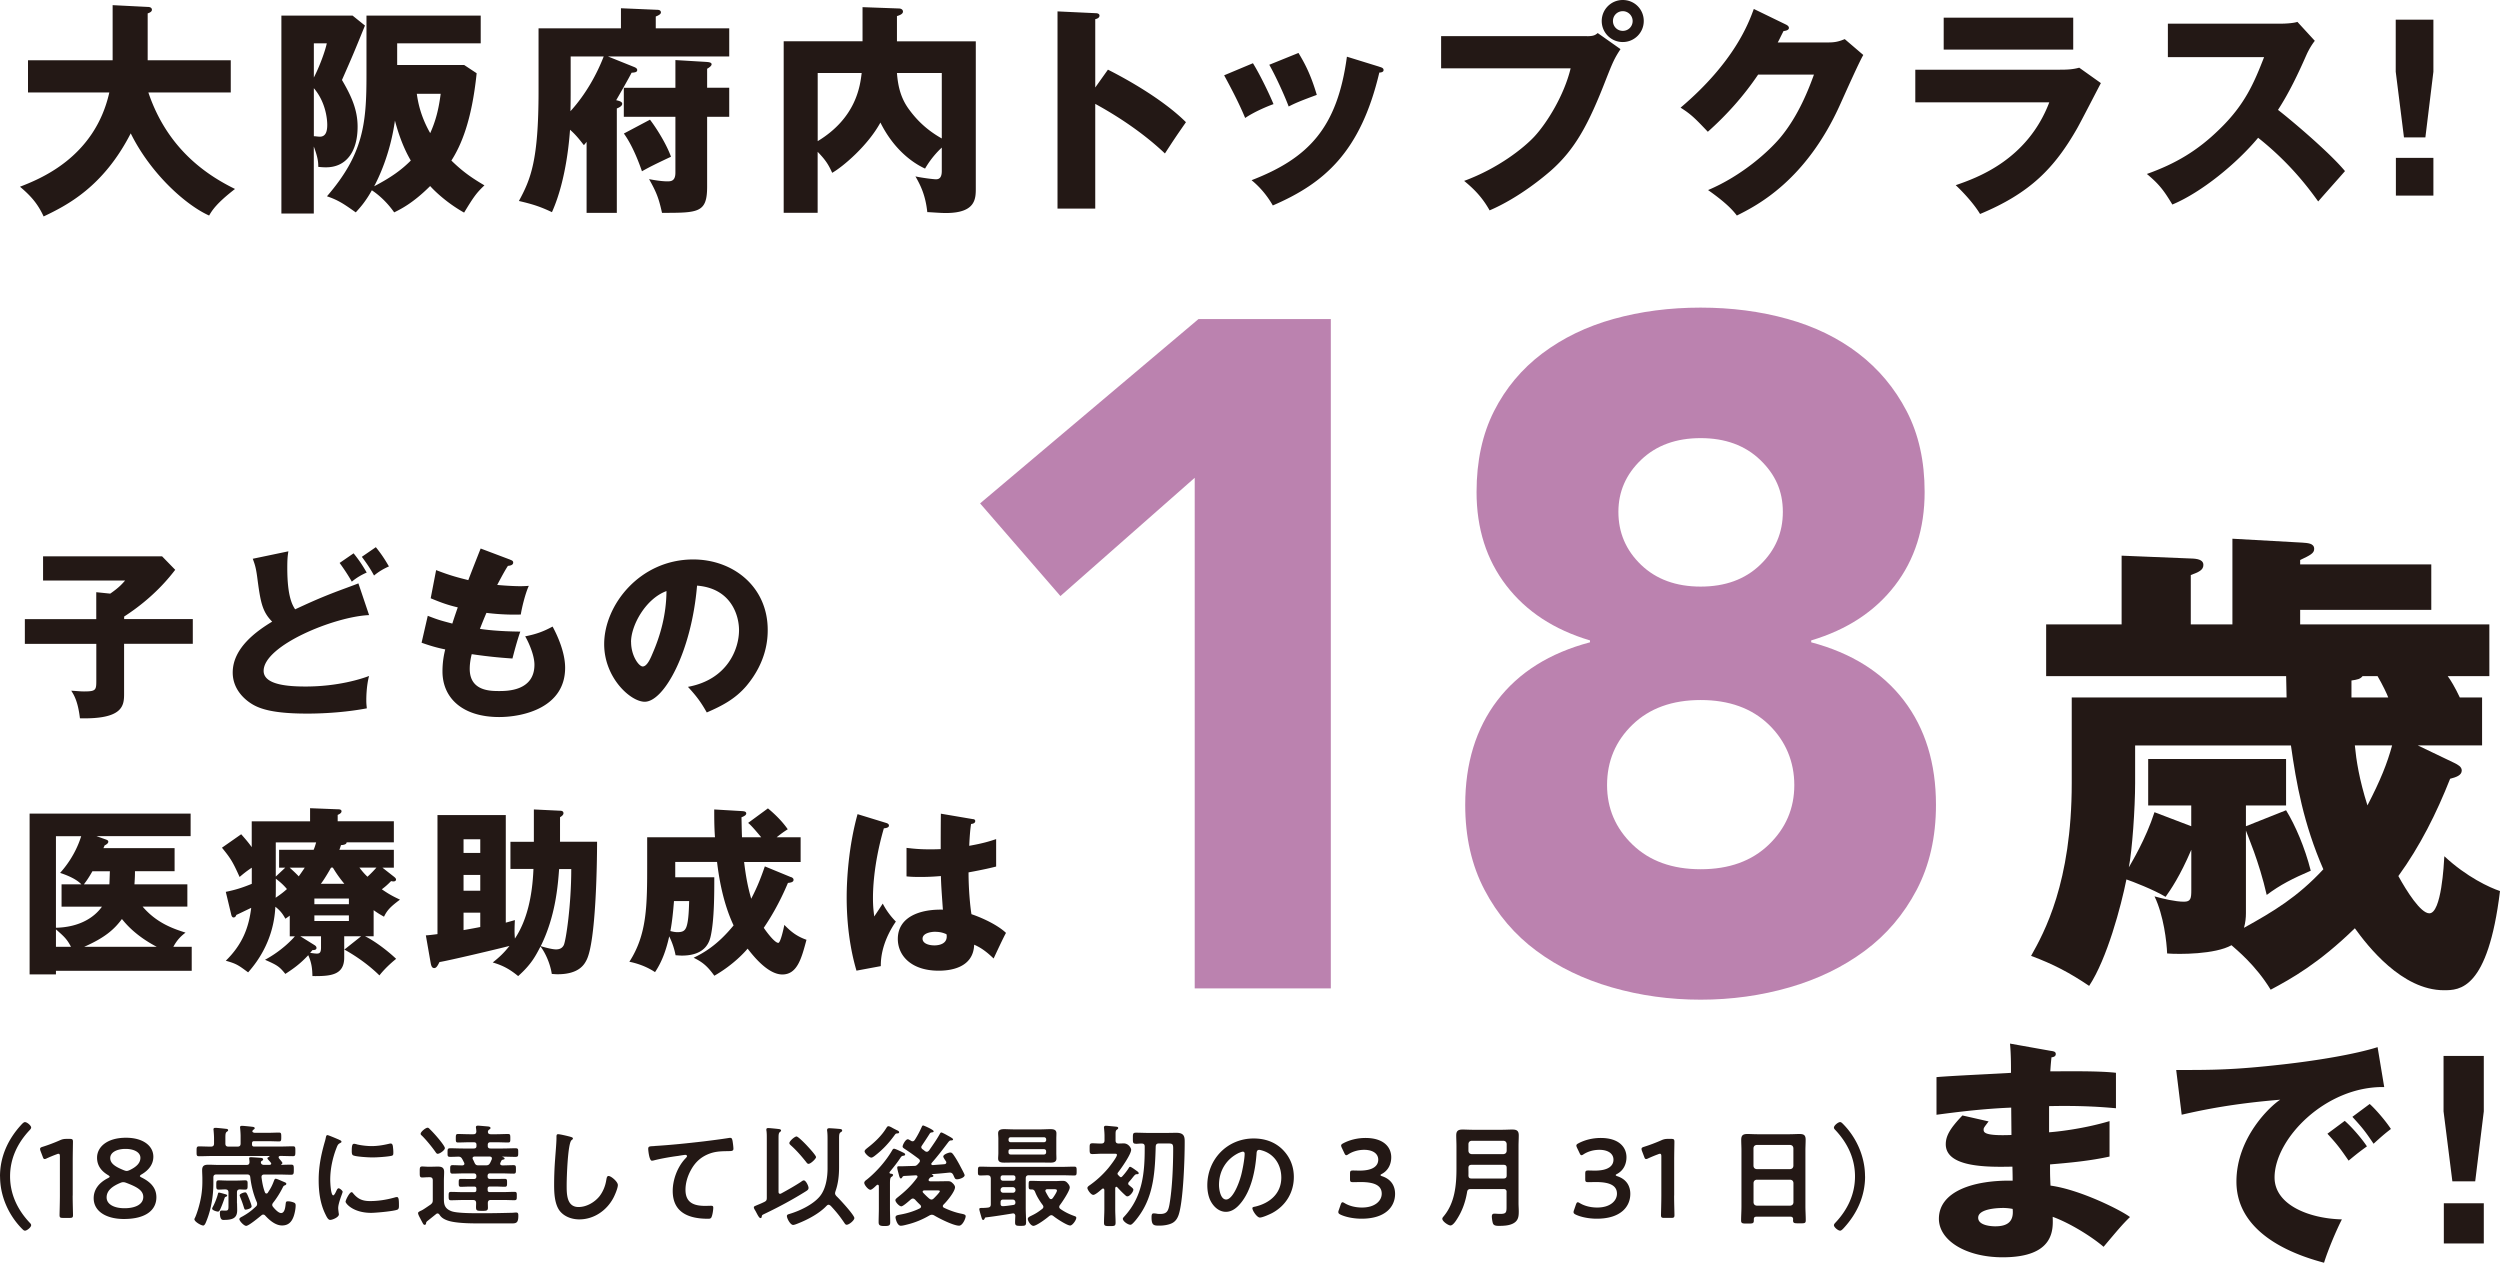 <svg id="_レイヤー_2" xmlns="http://www.w3.org/2000/svg" viewBox="0 0 436.59 220.52"><defs><style>.cls-1{fill:#231815;stroke-width:0}</style></defs><g id="design"><path class="cls-1" d="M0 205.44c0-3.45 1.4-6.49 3.71-9.01.21-.23.45-.47.64-.47.39 0 1.09.62 1.09.94 0 .17-.14.33-.27.47-2.11 2.24-3.41 4.95-3.41 8.07s1.31 5.83 3.41 8.07c.12.12.27.27.27.45 0 .37-.74.96-1.07.96-.2 0-.33-.14-.62-.43-2.3-2.38-3.74-5.66-3.74-9.05zm12.69 3.35c0 1.13.06 3.18.06 3.41 0 .41-.12.49-.57.49h-1.21c-.45 0-.57-.08-.57-.49 0-.23.06-2.28.06-3.41v-6.83c0-.33-.06-.47-.23-.47-.08 0-.18.02-.31.08-.58.21-1.25.49-1.75.72-.16.08-.27.12-.37.12-.18 0-.25-.14-.35-.43l-.37-.97c-.06-.16-.08-.27-.08-.37 0-.18.12-.27.45-.37.94-.29 2.13-.74 3.04-1.15.41-.18.7-.23 1.15-.23h.53c.45 0 .57.08.57.49 0 .29-.04 2.28-.04 3.41v6.01zm11.74-3.41c0 .08.1.16.29.25 1.44.72 2.59 1.72 2.59 3.45 0 2.22-1.81 3.8-5.67 3.8-3.08 0-5.28-1.33-5.28-3.63 0-1.48.88-2.69 2.5-3.51.19-.1.29-.17.29-.25s-.1-.16-.27-.27c-1.11-.66-1.93-1.6-1.93-3.04 0-1.87 1.74-3.49 5.05-3.49 3.02 0 4.78 1.44 4.78 3.31 0 1.29-.76 2.34-2.07 3.1-.17.1-.27.2-.27.27zm-2.9 1.07c-.16 0-.33.04-.55.14-1.48.62-2.36 1.4-2.36 2.52 0 1.23 1.35 1.89 3.12 1.89 1.95 0 3.28-.7 3.28-1.97 0-1.19-1.21-1.79-2.96-2.46-.21-.08-.37-.12-.53-.12zm.39-5.81c-1.52 0-2.67.6-2.67 1.6s1 1.56 2.34 2.11c.21.08.37.14.53.14s.33-.06.55-.16c1.19-.57 1.85-1.25 1.85-2.13 0-.97-1.11-1.56-2.59-1.56zm27.16 2.73s0 .04.04.06c.53-.02 1.25-.04 1.72-.04s.47.18.47.88-.02.88-.47.88c-.78 0-1.54-.04-2.32-.04h-2.36c-.25 0-.49.1-.49.41v.1c.12.88.27 1.77.6 2.61.04.1.12.2.25.2.12 0 .19-.04.25-.14.49-.74.74-1.19 1.07-2.07.06-.14.12-.37.31-.37.18 0 .88.31 1.09.41.6.25.76.29.76.47 0 .16-.14.23-.25.27-.25.1-.25.14-.43.49-.41.82-1.03 1.81-1.6 2.52-.1.14-.18.25-.18.41s.08.27.18.39c.29.35.9 1.03 1.37 1.03.66 0 .74-1.11.8-1.62.04-.31.06-.43.41-.43.27 0 .66.08.92.18.29.1.41.21.41.55 0 .57-.16 1.37-.35 1.91-.35.97-.92 1.58-2.03 1.58s-2.16-.88-2.91-1.7c-.1-.12-.21-.2-.37-.2s-.23.06-.35.16c-.41.33-2.18 1.81-2.63 1.81-.39 0-1.19-.86-1.19-1.17 0-.21.33-.37.49-.45.96-.53 1.6-1 2.38-1.74.16-.14.23-.25.23-.49 0-.12-.02-.23-.08-.35-.58-1.35-.94-2.81-1.11-4.27-.04-.39-.21-.51-.58-.51h-5.32c-.39 0-.55.16-.55.53v1.05c0 2.11-.37 4.43-1.15 6.4-.14.35-.33.94-.62.94-.39 0-1.54-.68-1.54-1.09 0-.08.04-.16.08-.23.19-.37.39-.99.53-1.42.51-1.66.78-3.18.78-4.93v-.51c0-.51-.04-1.01-.04-1.5 0-.78.41-.94 1.09-.94.6 0 1.19.04 1.79.04h4.86c.37 0 .53-.14.53-.53 0-.14-.06-.57-.06-.62 0-.16.1-.2.35-.2.12 0 1.56.1 1.74.12.16.02.35.08.35.27 0 .14-.1.17-.23.25-.1.06-.16.14-.16.25 0 .31.25.45.53.45h.98c.14-.02.29-.06.29-.23 0-.08-.04-.12-.08-.17a4.44 4.44 0 00-.35-.41c-.16-.17-.23-.27-.23-.35 0-.12.14-.16.23-.21.06-.04.14-.06.14-.12s-.1-.06-.18-.06h-9.75c-.8 0-1.6.04-2.38.04-.45 0-.43-.21-.43-.84s-.02-.88.43-.88c.68 0 1.38.04 2.07.04.39 0 .55-.17.55-.55v-.84c0-.49-.04-.99-.08-1.44 0-.04-.02-.12-.02-.18 0-.23.16-.27.35-.27.27 0 1.4.12 1.72.16.18.02.49.02.49.25 0 .14-.1.18-.25.29-.21.16-.23.45-.23 1.11v.92c0 .39.16.55.55.55h1.56c.39 0 .55-.16.55-.55v-1.27c0-.45-.04-.92-.08-1.37 0-.06-.02-.12-.02-.17 0-.23.16-.27.35-.27.27 0 1.4.12 1.74.16.16.02.47.04.47.25 0 .14-.1.18-.25.29-.06.04-.16.18-.16.25 0 .19.25.25.41.27h2.28c.66 0 1.31-.04 1.97-.04.37 0 .39.16.39.78 0 .58-.02.76-.37.76-.66 0-1.33-.04-1.99-.04h-2.38c-.25 0-.37.12-.37.37v.2c0 .25.12.37.37.37h4.41c.78 0 1.58-.04 2.38-.04.43 0 .41.21.41.86s0 .86-.41.86c-.76 0-1.5-.04-2.24-.04-.16.02-.27.08-.27.23 0 .06.02.12.06.18.1.16.6.68.6.82 0 .1-.1.17-.16.23-.02.02-.04.02-.04.04zm-9.67 5.65c-.14.04-.16.12-.2.23-.16.49-.58 1.64-.82 2.07-.08.14-.16.27-.33.27s-1.01-.21-1.01-.51c0-.08.04-.18.08-.25.35-.6.78-1.7.94-2.38.02-.1.06-.18.18-.18s.82.2.99.25c.29.08.43.12.43.27s-.21.2-.25.21zm1.99 1.13c0 .39.02.8.02 1.21 0 1.38-.82 1.68-2.32 1.68-.21 0-.7.1-.7-1.25 0-.25.08-.39.35-.39.16 0 .37.02.6.02.57 0 .55-.23.55-.94v-2.22c0-.39-.16-.53-.55-.55-.25 0-.99.04-1.15.04-.45 0-.43-.27-.43-.8s-.02-.82.41-.82.94.04 1.42.04h1.81c.49 0 .96-.04 1.42-.04s.41.29.41.8.04.82-.43.82c-.14 0-.72-.02-.92-.04-.37.02-.51.18-.51.55v1.89zm1.5 1.1c-.18 0-.21-.12-.27-.27-.25-.82-.39-1.19-.7-1.97-.04-.1-.08-.2-.08-.27 0-.27.76-.51.96-.51.23 0 .33.21.68 1.09.1.25.45 1.13.45 1.36 0 .41-.96.57-1.03.57zm16.34-12.19c.16.06.39.14.39.33 0 .12-.08.14-.27.25-.33.18-.41.35-.6.84-.68 1.74-1.09 3.69-1.09 5.54 0 .37.08 2.73.53 2.73.18 0 .45-.57.53-.76.12-.25.23-.47.41-.47.19 0 .7.41.7.62 0 .17-.78 1.95-.78 2.83 0 .2.06.64.08.82.02.1.04.21.04.29 0 .49-1.11.96-1.52.96-.33 0-.57-.43-.82-.96-.92-1.85-1.19-3.94-1.19-5.99 0-2.28.39-4.27 1-6.46.1-.33.19-.64.25-.97.04-.18.08-.43.29-.43.16 0 1.79.7 2.07.82zm2.42 9.32c.84 1.03 1.66 1.37 2.96 1.37 1.46 0 2.89-.23 4.29-.62.1-.04.29-.08.41-.08.31 0 .35.47.35 1.46 0 .23.02.58-.23.72-.55.29-3.84.58-4.62.58-3.16 0-4.47-1.64-4.47-1.95 0-.27.68-1.66 1.05-1.66.12 0 .2.1.25.18zm.7-8.52c.8.18 1.74.29 2.55.29.97 0 2.01-.16 2.96-.39.1-.02.23-.06.35-.06.27 0 .35.23.39.47.04.35.08.7.08 1.05 0 .41 0 .57-.37.64-.78.16-2.46.27-3.28.27-.6 0-3-.12-3.41-.39-.21-.14-.2-.55-.2-.76 0-.94.1-1.23.41-1.23.14 0 .35.06.51.1zm12.36 5.73c-.35 0-.68.04-.99.04-.45 0-.43-.27-.43-.96s-.02-.96.43-.96c.33 0 .66.04.99.04h.58c.39 0 .78-.02 1.17-.02.66 0 1.09.16 1.09.92 0 .53-.04 1.07-.04 1.62v2.81c0 1.05-.04 1.95 1.38 2.46.8.27 2.79.33 4.33.33h1.48c1.62 0 3.22-.04 4.84-.08.16-.02.47-.04.6-.04.35 0 .37.25.37.57 0 1.21-.35 1.33-1.11 1.33h-5.3c-1.62 0-4.6.02-6.06-.55-.55-.21-.98-.47-1.29-.96-.08-.12-.2-.23-.35-.23-.12 0-.17.04-.27.12l-1.46 1.17c-.14.1-.23.2-.27.37 0 .06 0 .33-.27.33-.18 0-.27-.21-.53-.7-.06-.12-.14-.25-.21-.41-.12-.21-.39-.7-.39-.94 0-.18.21-.27.47-.41.1-.04.2-.08.29-.14.27-.14 1.09-.72 1.4-.92.33-.27.41-.41.41-.82v-3.43c0-.39-.18-.55-.55-.55h-.31zm1.74-4.09c-.21 0-.31-.18-.43-.35-.6-.86-1.62-2.11-2.36-2.83-.12-.1-.21-.17-.21-.33 0-.33.88-1.05 1.21-1.05.16 0 .27.12.37.23.45.43 1.03 1.07 1.44 1.56.25.29 1.21 1.46 1.21 1.77 0 .37-.88.99-1.23.99zm9.16 3.41c-.33 0-.47.14-.47.47v.06c0 .31.14.45.47.45h.96c.53 0 1.05-.02 1.58-.02.41 0 .39.23.39.68s.02.7-.39.7c-.53 0-1.05-.04-1.58-.04h-1.05c-.25 0-.37.12-.37.37v.23c0 .25.12.37.37.37h2.36c.64 0 1.31-.04 1.95-.04.45 0 .41.25.41.74s.02.72-.41.72c-.66 0-1.31-.04-1.95-.04h-2.17c-.37 0-.51.16-.53.53 0 .1.02.72.02.84 0 .55-.37.53-1.03.53-.86 0-1.05-.02-1.05-.64 0-.25.02-.49.02-.74-.02-.37-.18-.51-.53-.51h-1.91c-.64 0-1.29.04-1.95.04-.41 0-.41-.23-.41-.74s0-.72.41-.72c.66 0 1.31.04 1.95.04h2.11c.25 0 .37-.12.37-.37v-.23c0-.25-.12-.37-.37-.37h-.74c-.53 0-1.05.04-1.6.04-.39 0-.37-.27-.37-.7s-.02-.68.37-.68c.55 0 1.07.02 1.6.02h.64c.33 0 .47-.14.47-.45v-.06c0-.31-.14-.47-.47-.47h-1.74c-.66 0-1.31.04-1.95.04-.43 0-.41-.25-.41-.74s-.02-.74.41-.74c.57 0 1.13.04 1.7.04.08 0 .37-.02.37-.29 0-.08-.02-.12-.04-.17-.1-.2-.2-.41-.31-.6-.17-.31-.31-.45-.68-.47-.49.02-.96.04-1.42.04-.51 0-.49-.16-.49-.74s-.02-.76.49-.76c.74 0 1.46.04 2.2.04h1.89c.33 0 .47-.14.47-.45v-.19c0-.31-.14-.45-.47-.45h-.7c-.68 0-1.36.04-2.05.04-.39 0-.39-.17-.39-.74s.02-.74.39-.74c.68 0 1.36.04 2.05.04h.62c.33 0 .51-.12.53-.49-.02-.18-.02-.37-.06-.55 0-.06-.02-.14-.02-.19 0-.21.16-.27.35-.27.25 0 1.44.12 1.75.14.16.02.45.06.45.27 0 .16-.14.21-.25.29-.1.08-.16.16-.2.29v.12c0 .31.25.39.51.39h.96c.66 0 1.35-.04 2.03-.04.39 0 .41.14.41.74s0 .74-.41.74c-.68 0-1.37-.04-2.03-.04h-1.03c-.31 0-.47.14-.47.45v.19c0 .31.16.45.47.45h2.16c.74 0 1.46-.04 2.2-.04.51 0 .49.17.49.76s0 .74-.49.74c-.74 0-1.62-.04-2.2-.04-.06 0-.08 0-.08.04 0 .02.12.04.16.06.14.06.23.16.23.23 0 .14-.1.16-.21.18-.18.04-.25.06-.35.19-.06.14-.12.25-.17.37-.02.06-.04.12-.04.17 0 .21.18.27.35.29h.06c.64 0 1.29-.04 1.93-.04.43 0 .41.23.41.74s.02.74-.39.74c-.66 0-1.31-.04-1.95-.04h-2.12zm.28-2.63c0-.29-.31-.29-.37-.31h-2.65c-.18.02-.35.08-.35.29 0 .08.02.12.04.18.14.25.18.35.29.6.16.35.31.47.68.47h1.29c.39 0 .58-.08.76-.43.12-.21.19-.41.29-.62.02-.06.02-.12.02-.18zm13.76-3.73c.14.02.39.1.39.27 0 .14-.12.2-.23.29-.68.51-.86 6.69-.86 7.8 0 1.52-.04 3.88 2.07 3.88 1.4 0 2.81-.82 3.67-1.89.64-.84 1.03-1.83 1.19-2.89.06-.31.1-.64.39-.64.43 0 1.62.99 1.62 1.58 0 .55-.53 1.78-.8 2.28-1.17 2.18-3.39 3.72-5.93 3.72-1.29 0-2.63-.47-3.43-1.5-.88-1.17-.97-3.06-.97-4.49 0-1.54.06-3.08.18-4.62.06-.9.23-2.77.23-3.57v-.21c0-.29.02-.49.29-.49.33 0 1.81.35 2.2.47zm14.67 1.58c2.85-.17 5.69-.47 8.54-.8 1.46-.18 2.96-.37 4.43-.6.08-.02.16-.02.23-.02.29 0 .33.25.39.49.06.33.16 1.09.16 1.42 0 .43-.41.39-.86.41-1.15.02-2.14.02-3.24.41-1.52.55-2.57 1.5-3.33 2.91-.57 1.03-.94 2.24-.94 3.43 0 2.26 1.46 2.81 3.43 2.81.35 0 .78-.02.97-.02.29 0 .45.02.45.33 0 .43-.14 1.38-.35 1.74-.14.2-.35.2-.57.2-3.32 0-6.16-1.05-6.16-4.86 0-1.97.82-4.15 2.15-5.6.1-.1.35-.35.35-.47 0-.16-.18-.23-.29-.23-.16 0-1.03.14-1.25.18-1.31.17-3.06.47-4.31.8-.1.02-.19.04-.29.04-.47 0-.64-1.85-.64-2.05 0-.51.27-.45 1.13-.51zm25.58 6.24c.14-.1.31-.23.47-.23.35 0 .82.96.82 1.31 0 .29-.21.43-.43.57-2.32 1.46-4.76 2.77-7.25 3.96-.41.2-.45.21-.49.47-.02.16-.06.27-.23.27-.21 0-.47-.49-.68-.9-.08-.14-.14-.27-.2-.37-.1-.17-.27-.41-.27-.6 0-.18.14-.21.7-.45.25-.1.62-.25 1.11-.49.37-.18.45-.33.45-.74v-10.39c0-.45 0-.9-.06-1.31-.02-.06-.02-.12-.02-.2 0-.21.14-.27.33-.27.27 0 1.42.12 1.75.16.16.02.49.04.49.27 0 .14-.1.17-.23.29-.19.16-.21.49-.21 1.03v9.38c0 .19.06.35.27.35.08 0 .12-.02.2-.06 1.17-.64 2.36-1.31 3.49-2.05zm4.8 4.02c-.16 0-.27.1-.37.2-1.27 1.34-3.28 2.4-5.01 3.08-.19.08-.62.25-.82.25-.49 0-1.09-1.13-1.09-1.56 0-.23.21-.29.41-.35 1.79-.53 4.13-1.62 5.34-3.08 1.05-1.27 1.35-3.29 1.35-4.89v-4.97c0-.51 0-1.01-.06-1.5-.02-.08-.02-.16-.02-.21 0-.27.16-.33.39-.33.29 0 1.62.1 1.91.14.16.02.33.08.33.27 0 .16-.14.21-.25.29-.25.16-.29.39-.29 1.13v4.93c0 1.48-.14 2.87-.64 4.29-.02.1-.06.19-.06.29 0 .23.1.35.25.53.51.47 3.12 3.3 3.12 3.82 0 .39-.9 1.17-1.36 1.17-.18 0-.31-.21-.39-.33-.8-1.19-1.42-1.95-2.38-2.98-.12-.08-.21-.18-.35-.18zm-3.51-7.14c-.19 0-.31-.17-.41-.31-.8-1.01-1.7-2.05-2.67-2.91-.12-.12-.27-.23-.27-.41 0-.33.92-1.15 1.25-1.15.29 0 1.52 1.27 1.77 1.54.27.29 1.64 1.75 1.64 2.07 0 .27-.92 1.17-1.31 1.17zm14.74 1.97c0 .18-.18.25-.29.33-.21.14-.23.57-.23 1.17v4.31c0 .82.04 1.62.04 2.44 0 .55-.21.64-1.01.64s-1.01-.14-1.01-.68c0-.8.04-1.6.04-2.4v-3.86c0-.14-.06-.27-.21-.27-.08 0-.12.04-.18.08-.23.21-.8.8-1.09.8-.37 0-1.07-.84-1.07-1.21 0-.27.31-.47.51-.62 1.66-1.35 3.3-3.22 4.37-5.07.1-.16.16-.27.33-.27.23 0 1.34.55 1.6.68.14.06.33.16.33.33 0 .16-.18.2-.29.21-.27.04-.33.08-.51.33-.6.92-1.19 1.64-1.89 2.5-.02.02-.04.06-.04.12 0 .1.06.16.16.18.17.02.47.04.47.27zm-.23-8.33c.27.16.68.37.98.51.14.06.33.16.33.35 0 .12-.14.18-.25.18-.31.02-.33.02-.53.29-1.05 1.44-2.09 2.57-3.53 3.67-.14.1-.37.27-.55.27-.37 0-1.17-.76-1.17-1.09 0-.23.29-.43.45-.57 1.27-.98 2.48-2.11 3.32-3.47.14-.21.21-.35.39-.35s.41.14.57.21zm9.55 6.13c0-.1-.02-.14-.06-.21-.12-.18-.47-.66-.47-.84 0-.37.94-.7 1.23-.7.23 0 .35.14.49.31.43.6.82 1.27 1.17 1.93.27.53.84 1.54.84 1.72 0 .41-.9.72-1.33.72-.31 0-.37-.14-.53-.49-.04-.08-.08-.18-.12-.27-.14-.25-.27-.41-.6-.41h-.1c-1.01.1-1.77.18-2.79.25-.12 0-.27.02-.27.06 0 .02.02.02.04.04.1.04.25.1.25.23s-.18.18-.27.2c-.27.04-.31.06-.53.37a.29.29 0 00-.04.14c0 .18.14.21.27.23h1.33c.57 0 1.15-.02 1.74-.02.39 0 .57.06.86.35.18.16.41.45.41.7 0 .76-1.42 2.48-1.99 3.02-.08.1-.14.16-.14.29s.1.23.23.29c.9.43 1.97.82 2.94 1.01.47.1.82.16.82.45 0 .41-.55 1.66-1.15 1.66-.96 0-3.45-1.25-4.31-1.77a.855.855 0 00-.45-.14c-.14 0-.29.06-.41.12-1.23.72-2.57 1.27-3.94 1.6-.31.08-.78.2-1.07.2-.64 0-.92-1.27-.92-1.44 0-.39.33-.41.94-.53 1.07-.19 2.32-.57 3.31-1.07.12-.08.21-.16.21-.31 0-.12-.06-.19-.14-.29-.31-.29-.62-.6-.9-.92-.12-.1-.23-.19-.39-.19-.14 0-.23.06-.33.14-.06.04-.14.12-.25.21-.43.37-1.17 1.01-1.44 1.01-.35 0-1.03-.72-1.03-1.07 0-.19.2-.33.33-.45 1.36-1.07 2.44-2.07 3.47-3.49.04-.06.06-.1.06-.18 0-.18-.16-.21-.29-.23l-2.09.12c-.2.06-.2.1-.31.27-.06.08-.12.16-.21.16-.21 0-.29-.39-.43-.92-.06-.25-.21-.72-.21-.98 0-.21.14-.23.29-.23h.72l2.01-.06c.23 0 .33-.08.51-.23.1-.12.2-.21.29-.33.08-.1.14-.18.14-.31 0-.17-.1-.27-.21-.37-.88-.66-1.62-1.19-2.54-1.79-.16-.12-.27-.2-.27-.35 0-.31.51-1.27.9-1.27.16 0 .37.16.51.23.12.08.2.12.33.12.2 0 .29-.12.39-.25.47-.72.86-1.48 1.21-2.26.06-.14.1-.25.27-.25.08 0 1.81.74 1.81 1.01 0 .16-.16.17-.27.19-.2.02-.31.06-.41.21-.45.72-.92 1.42-1.38 2.11-.06.1-.1.16-.1.27 0 .16.1.25.2.35.16.1.29.21.43.33.1.06.2.12.33.12.18 0 .27-.1.39-.21.66-.96 1.33-1.89 1.89-2.91.08-.14.14-.25.27-.25s.88.41 1.05.51c.21.12.99.51.99.68 0 .2-.25.2-.39.2-.21 0-.29.14-.39.23-.96 1.27-1.91 2.52-2.96 3.71-.04.06-.06.1-.06.17 0 .14.12.18.23.2.7-.06 1.38-.1 2.07-.16.16-.02.31-.1.31-.27zm-2.59 6.47c.16 0 .27-.1.39-.19.18-.18 1.07-1.07 1.07-1.27 0-.12-.18-.14-.47-.14h-2.26c-.14.02-.27.06-.27.23 0 .06.04.12.08.17.33.35.68.7 1.07 1.03.12.08.23.16.39.16zm9.55 3.1c-.18.02-.2.08-.27.23-.06.12-.12.23-.25.23-.18 0-.23-.21-.37-.68-.06-.21-.31-1.03-.31-1.21 0-.2.18-.21.58-.21.29 0 .62-.02.92-.06.37-.04.51-.21.51-.58v-4.52c-.04-.39-.16-.51-.55-.55-.43.02-.86.04-1.29.04s-.41-.21-.41-.76c0-.6.02-.78.41-.78.76 0 1.52.04 2.28.04h11.88c.74 0 1.5-.04 2.26-.04.41 0 .41.19.41.76s0 .78-.39.78c-.76 0-1.52-.04-2.28-.04h-5.67c-.37 0-.55.16-.55.55v5.19c0 .82.06 1.66.06 2.48 0 .6-.2.62-.96.62-.7 0-.96-.02-.96-.58 0-.39.02-.78.04-1.17-.02-.25-.14-.43-.41-.43-.04 0-.08.02-.1.02-1.52.25-3.04.49-4.58.68zm12.25-11.27c0 .35.02.66.02 1 0 .64-.53.72-1.05.72s-1.11-.02-1.68-.02h-4.72c-.55 0-1.09.02-1.64.02s-1.09-.06-1.09-.72c0-.29.04-.6.04-1v-2.42c0-.37-.04-.68-.04-.99 0-.62.53-.72 1.05-.72s1.11.04 1.68.04h4.72c.55 0 1.09-.04 1.66-.04.51 0 1.07.06 1.07.72 0 .33-.02.66-.02.99v2.42zm-9.73 4.51c.02.21.16.35.37.37h1.85a.39.39 0 00.37-.37v-.21c0-.23-.16-.35-.37-.37h-1.85c-.21.02-.37.14-.37.37v.21zm0 2.02c0 .27.2.45.47.45h1.66c.27 0 .47-.17.47-.45v-.06c0-.27-.2-.47-.47-.47h-1.66c-.27 0-.47.2-.47.47v.06zm.47 1.64c-.33 0-.47.14-.47.47v.27c0 .25.1.41.37.41.45 0 1.25-.12 1.87-.21.25-.04.33-.16.35-.41-.02-.37-.18-.53-.55-.53h-1.58zm7.49-10.51c0-.23-.16-.37-.37-.37h-5.83c-.23 0-.37.14-.37.37v.12c0 .21.14.37.37.37h5.83c.21 0 .37-.16.37-.37v-.12zm-6.21 1.7c-.23 0-.37.14-.37.37v.2c0 .23.14.37.37.37h5.83c.21 0 .37-.14.37-.37v-.2c0-.23-.16-.35-.37-.37h-5.83zm7.12 11.54c-.16 0-.27.08-.39.16-.47.41-2.2 1.7-2.75 1.7-.45 0-.98-.84-.98-1.21 0-.29.41-.45.64-.57.74-.35 1.21-.66 1.87-1.17.12-.1.21-.2.21-.37 0-.14-.06-.23-.14-.35-.47-.62-1.01-1.48-1.29-2.22-.12-.29-.25-.47-.6-.47h-.17c-.39 0-.37-.25-.37-.74 0-.6 0-.76.41-.76.68 0 1.38.04 2.09.04h2.18c.41 0 .82-.04 1.23-.04s.62.08.9.41c.18.2.37.47.37.74 0 .58-1.31 2.55-1.72 3.08-.06.08-.12.2-.12.31 0 .18.08.27.21.37.74.53 1.56.92 2.42 1.23.18.06.35.12.35.31 0 .39-.66 1.35-1.07 1.35-.55 0-2.42-1.23-2.89-1.62-.14-.1-.23-.18-.41-.18zm-.06-2.81c.16 0 .23-.1.31-.19.16-.21.72-1.05.72-1.29s-.21-.25-.62-.25h-1.05c-.18 0-.35.08-.35.29 0 .06.04.12.06.18.21.39.37.7.62 1.07.08.1.16.19.31.19zm14.37-1.63c0 .37-.64 1.15-1.03 1.15-.18 0-.27-.1-.39-.21-.49-.43-.94-.9-1.38-1.38-.04-.04-.1-.08-.16-.08-.14 0-.18.12-.2.23v3.69c0 .78.06 1.56.06 2.36 0 .57-.23.58-1.01.58-.84 0-1.01-.04-1.01-.62 0-.78.06-1.54.06-2.32v-3.35c-.02-.16-.08-.27-.23-.27-.06 0-.12.04-.16.06-.31.27-1.17 1.05-1.54 1.05-.43 0-1.03-.92-1.03-1.19 0-.2.18-.33.31-.43 1.25-.86 2.36-1.89 3.33-3.04.29-.35 1.52-1.93 1.52-2.32 0-.2-.18-.21-.49-.21h-2.05c-.6 0-1.25.06-1.74.06s-.49-.23-.49-.94-.02-.94.51-.94 1.01.06 1.54.04c.37 0 .55-.16.55-.55v-.76c0-.45-.04-.9-.08-1.33 0-.06-.02-.12-.02-.17 0-.23.18-.29.35-.29.19 0 1.6.14 1.81.16.14.02.33.06.33.23 0 .16-.12.2-.25.31-.2.14-.21.39-.21.86v.99c0 .37.14.53.51.55.31 0 .62-.02.92-.02.82 0 1.29.8 1.29 1.11 0 .8-1.75 3.28-2.3 3.98-.06.08-.08.14-.08.21s.06.16.1.21l.29.29c.08.06.12.1.21.1s.17-.08.23-.14c.43-.47.8-.94 1.13-1.46.06-.12.12-.21.25-.21.18 0 .8.47.96.58.16.12.53.33.53.53s-.25.18-.39.18c-.19 0-.37.21-.66.57-.16.21-.35.45-.62.74-.08.08-.16.2-.16.33 0 .12.04.18.12.25.1.08.2.16.27.23.29.23.51.41.51.6zm.47-8.04c-.55 0-.55-.21-.55-.97s0-.96.55-.96c.7 0 1.42.04 2.15.04h3.12c.6 0 1.19-.02 1.79-.02 1.44 0 1.44.8 1.44 1.66 0 2.98-.23 9.56-.94 12.27-.19.76-.53 1.48-1.27 1.85-.62.31-1.5.43-2.2.43-.96 0-1.38-.02-1.38-1.44 0-.45.06-.7.37-.7.18 0 .51.04.68.08.18.02.33.02.49.02 1.17 0 1.38-.57 1.58-1.6.51-2.87.66-6.88.66-9.83 0-.96-.18-.88-1.56-.88h-.92c-.39 0-.55.16-.57.53-.12 4.12-.31 8.31-2.71 11.82-.23.35-1.31 1.85-1.68 1.85-.49 0-1.35-.62-1.35-1.05 0-.14.16-.29.25-.39 3.24-3.51 3.59-7.7 3.57-12.25 0-.31-.16-.49-.47-.49-.37-.02-.72.04-1.07.04zm25.59 1.01c1.31 1.31 1.97 2.95 1.97 4.8 0 2.71-1.42 5.03-3.8 6.3-.45.23-1.66.78-2.13.78-.51 0-1.31-1.21-1.31-1.64 0-.2.29-.23.49-.27 2.55-.6 4.56-2.28 4.56-5.07 0-2.09-1.09-3.96-3.12-4.66-.18-.06-.57-.18-.74-.18-.45 0-.45.43-.47.76-.21 2.85-.9 6.32-2.77 8.56-.64.78-1.5 1.5-2.57 1.5-1.19 0-2.12-.86-2.65-1.85-.43-.8-.6-1.85-.6-2.77 0-4.56 3.49-8.19 8.09-8.19 1.91 0 3.67.57 5.05 1.93zm-7.59.57c-2.22 1.05-3.51 3.14-3.51 5.62 0 .72.25 2.54 1.25 2.54s2.07-2.22 2.61-4.21c.25-.94.62-2.87.62-3.8 0-.19-.1-.35-.31-.35-.16 0-.51.14-.66.21zm24.71 3.92c0 .06.1.12.29.18 1.56.53 2.24 1.68 2.24 3.08 0 2.16-1.6 4.33-5.85 4.33-1.42 0-2.77-.29-3.65-.7-.29-.14-.41-.25-.41-.45 0-.1.02-.21.08-.35l.33-.96c.1-.27.18-.41.33-.41.08 0 .2.06.37.16.7.43 1.77.76 3.02.76 2.3 0 3.45-1.19 3.45-2.42 0-1.35-1.13-2.03-3.65-2.03-.43 0-1.11.02-1.31.02-.51 0-.58-.08-.58-.57V205c0-.51.08-.59.58-.59.21 0 .74.02 1.11.02 2.36 0 3.24-.84 3.24-1.91s-.96-1.72-2.46-1.72c-1.07 0-2.03.31-2.73.76-.18.12-.29.18-.39.18-.14 0-.23-.12-.35-.39l-.43-.9c-.08-.18-.12-.29-.12-.39 0-.17.12-.27.39-.41 1.03-.55 2.4-.92 3.86-.92 3.2 0 4.5 1.62 4.5 3.37 0 1.07-.43 2.26-1.64 2.91-.16.08-.25.16-.25.21zm22.01 2.96c0-.39-.16-.55-.55-.55h-5.73c-.37 0-.57.14-.62.51-.27 1.64-.8 3.2-1.68 4.6-.23.37-.76 1.25-1.23 1.25-.37 0-1.42-.7-1.42-1.17 0-.18.16-.33.27-.47 1.91-2.32 2.2-5.38 2.2-8.27v-3.96c0-.62-.04-1.25-.04-1.87 0-.8.37-1.01 1.11-1.01.58 0 1.17.04 1.75.04h5.17c.59 0 1.17-.04 1.76-.04.76 0 1.13.2 1.13 1.01 0 .62-.04 1.25-.04 1.87v9.95c0 .49.04.98.04 1.46 0 .74-.04 1.4-.64 1.89-.76.6-1.91.64-2.85.64-.39 0-.9-.02-1.03-.47-.1-.29-.18-.88-.18-1.17s.1-.49.43-.49c.29 0 .7.04 1.03.04 1.01 0 1.11-.23 1.11-1.19v-2.61zm-.54-6.65c.33-.04.51-.21.55-.55v-1.23c-.04-.33-.21-.51-.55-.55h-5.58c-.33.04-.51.21-.55.55V201c.04.33.21.51.55.55h5.58zm-5.6 4.26h5.6c.39 0 .55-.16.55-.55v-1.31c0-.37-.16-.53-.55-.53h-5.58c-.37 0-.55.16-.55.53v.06c0 .43.02.86 0 1.27.02.37.14.53.53.53zm25.21-.57c0 .06.1.12.29.18 1.56.53 2.24 1.68 2.24 3.08 0 2.16-1.6 4.33-5.85 4.33-1.42 0-2.77-.29-3.65-.7-.29-.14-.41-.25-.41-.45 0-.1.02-.21.08-.35l.33-.96c.1-.27.18-.41.33-.41.08 0 .2.06.37.16.7.43 1.77.76 3.02.76 2.3 0 3.45-1.19 3.45-2.42 0-1.35-1.13-2.03-3.65-2.03-.43 0-1.11.02-1.31.02-.51 0-.58-.08-.58-.57V205c0-.51.08-.59.58-.59.21 0 .74.02 1.11.02 2.36 0 3.24-.84 3.24-1.91s-.96-1.72-2.46-1.72c-1.07 0-2.03.31-2.73.76-.18.12-.29.18-.39.18-.14 0-.23-.12-.35-.39l-.43-.9c-.08-.18-.12-.29-.12-.39 0-.17.12-.27.39-.41 1.03-.55 2.4-.92 3.86-.92 3.2 0 4.5 1.62 4.5 3.37 0 1.07-.43 2.26-1.64 2.91-.16.08-.25.16-.25.21zm10.18 3.55c0 1.13.06 3.18.06 3.41 0 .41-.12.49-.57.49h-1.21c-.45 0-.57-.08-.57-.49 0-.23.06-2.28.06-3.41v-6.83c0-.33-.06-.47-.23-.47-.08 0-.18.02-.31.08-.58.21-1.25.49-1.75.72-.16.08-.27.12-.37.12-.18 0-.25-.14-.35-.43l-.37-.97c-.06-.16-.08-.27-.08-.37 0-.18.12-.27.45-.37.94-.29 2.13-.74 3.04-1.15.41-.18.7-.23 1.15-.23h.53c.45 0 .57.08.57.49 0 .29-.04 2.28-.04 3.41v6.01zm20.32 3.69h-5.95c-.31 0-.45.14-.45.45v.2c0 .55-.2.55-1.11.55-.84 0-1.11 0-1.11-.53 0-.82.06-1.64.06-2.44v-9.81c0-.62-.04-1.23-.04-1.85 0-.78.31-1.01 1.07-1.01.57 0 1.13.04 1.72.04h5.69c.57 0 1.13-.04 1.7-.04.74 0 1.07.19 1.07.99 0 .62-.04 1.25-.04 1.87v9.77c0 .82.06 1.62.06 2.44 0 .55-.23.53-1.11.53s-1.11 0-1.11-.53c0-.06 0-.12.02-.18-.02-.31-.16-.45-.47-.45zm-.04-8.31c.33-.04.51-.21.55-.55v-3.12c-.04-.33-.21-.51-.55-.55h-5.87c-.33.04-.51.21-.55.55v3.12c.04.33.21.51.55.55h5.87zm-6.41 5.83c.04.33.21.51.55.55h5.87c.33-.04.51-.21.55-.55v-3.43c-.04-.33-.21-.51-.55-.55h-5.87c-.33.04-.51.21-.55.55V210zm19.48-4.56c0 3.45-1.4 6.49-3.71 9.01-.21.23-.45.47-.64.47-.39 0-1.09-.62-1.09-.94 0-.18.14-.33.27-.47 2.11-2.24 3.41-4.95 3.41-8.07s-1.31-5.83-3.41-8.07c-.12-.12-.27-.27-.27-.45 0-.37.74-.96 1.07-.96.2 0 .33.14.62.43 2.3 2.38 3.74 5.66 3.74 9.05zM4.89 16.15v-5.62h14.78V.9l6.12.31c.23 0 .74.04.74.51 0 .31-.39.51-.74.62v8.19H40.3v5.62H25.91C29.3 26.21 36.36 30.7 41.04 33c-3.28 2.54-4.02 3.78-4.52 4.64-3.94-1.75-10.14-7.18-13.69-14.35-4.8 9.36-11.12 12.56-15.21 14.51-1.01-2.18-2.18-3.55-4.13-5.19 3.28-1.29 13.03-4.99 15.6-16.46H4.89zm58.85-11.7c-1.95 4.8-2.18 5.34-4.02 9.52 1.6 2.73 2.73 5.15 2.73 8.15 0 4.52-2.11 7.1-5.5 7.1-.31 0-.58 0-1.37-.08 0-.66 0-1.48-.78-3.55v11.7h-5.66V2.73h12.44l2.14 1.72zm-8.93 3.12v5.97c1.05-2.03 1.99-4.68 2.26-5.97h-2.26zm0 16.22c.31 0 .7.08 1.05.08 1.05 0 1.29-.97 1.29-2.07s-.31-4.02-2.34-6.4v8.39zm9.21-21.06h19.93v4.84H69.36v3.78h11.7l2.18 1.44c-.86 8.42-2.77 12.68-4.41 15.25 1.95 1.91 3.51 3 5.77 4.33-1.4 1.33-1.87 1.99-3.55 4.76-3.47-1.95-5.66-4.33-5.93-4.64-3 3-5.19 4.06-6.28 4.6-1.64-2.34-3.43-3.55-3.9-3.86-1.13 2.03-2.07 3.04-2.81 3.86-2.03-1.44-3.04-2.14-5.03-2.81C63.46 26.91 64 21.6 64 13.14V2.73zm4.95 18.33c-.82 5.89-2.93 10.18-3.63 11.47 3.08-1.6 4.88-2.96 6.4-4.49-.51-.9-1.72-3-2.77-6.98zm3.82-4.68c.23 1.68.74 4.06 2.34 6.87.97-2.15 1.48-4.17 1.83-6.87h-4.17zm34.95 20.79h-5.3v-12.4c-.12.16-.2.27-.47.58-.39-.47-1.21-1.64-2.42-2.69-.08.86-.51 8.5-3.16 14.39-1.83-.86-3.08-1.33-5.77-1.95 2.07-3.82 3.43-7.06 3.43-19.19V4.95h14.39V1.44l6.28.27c.27 0 .7.04.7.47 0 .27-.39.51-.9.7v2.07h12.83v4.91h-21.18l4.45 1.79c.31.12.66.27.66.58 0 .39-.43.43-.98.47-.51 1.01-2.3 4.13-2.69 4.8.55.12 1.05.27 1.05.62 0 .39-.51.66-.94.82v18.21zm-8.08-21.34c0 .43 0 2.46-.04 3.59 2.77-3.04 4.68-6.63 5.81-9.56h-5.77v5.97zm27.69-.5v5.07h-3.86v12.21c0 4.56-1.52 4.56-7.88 4.56-.55-2.5-.94-3.55-2.26-5.89.58.12 2.14.39 3.16.39.62 0 1.44 0 1.44-1.52V20.4h-9.01v-5.07h9.01v-4.84l5.19.31c.62.04 1.13.08 1.13.43 0 .27-.39.55-.78.78v3.31h3.86zm-13.84 5.57c1.17 1.52 2.89 4.29 3.67 6.47-2.65 1.25-3.67 1.75-5.07 2.54-.27-.78-1.48-4.29-3.16-6.59l4.56-2.42zm56.9-13.69v25.62c0 1.87 0 4.37-5.23 4.37-.97 0-2.3-.12-3.24-.16-.31-2.89-1.13-4.6-2.07-6.24.94.23 3.12.51 3.59.51.51 0 1.01-.23 1.01-1.44v-4.1c-.23.23-1.68 1.52-2.92 3.67-2.38-1.09-5.54-3.51-7.8-8.04-2.18 4.02-6.55 7.72-8.42 8.78-.66-1.48-1.21-2.3-2.54-3.67v10.65h-5.93V7.21h13.77V1.25l6.32.23c.47 0 .74.23.74.55 0 .39-.51.62-1.05.78v4.41h13.77zM142.8 24.65c6.75-4.09 7.41-9.67 7.68-11.9h-7.68v11.9zm13.84-11.9c.19 2.5.74 4.52 2.14 6.4 1.01 1.37 2.69 3.35 5.69 5.03V12.75h-7.84zm36.86-.58c5.77 2.93 10.73 6.28 13.61 9.17-1.76 2.53-1.95 2.81-3.67 5.46-1.29-1.21-5.19-4.84-12.17-8.66v18.29h-6.59V1.99l6.59.31c.27 0 .74.04.74.43s-.43.55-.74.62v11.93l2.22-3.12zm25.31-1.13c1.21 1.95 2.85 5.34 3.59 7.14-.97.35-3.2 1.25-4.95 2.42-1.05-2.54-2.38-5.07-3.67-7.45l5.03-2.11zm22.07.62c.43.12.74.23.74.58 0 .39-.55.43-.74.43-3.28 13.85-9.56 19.31-18.6 23.21-.47-.82-1.64-2.73-3.71-4.41 9.98-3.86 14.98-9.17 16.65-21.57l5.66 1.75zm-14.12-2.42c1.33 2.18 2.26 4.17 3.2 7.33-2.85 1.05-3.78 1.44-4.91 2.03-.74-1.99-2.34-5.46-3.39-7.29l5.11-2.07zm50.39-2.92c1.21 0 1.48-.23 1.87-.55L283 8.58c-1.09 1.64-1.4 2.42-2.5 5.19-3.04 7.84-5.38 12.29-9.75 16.11-.86.74-5.34 4.6-10.61 6.86-1.29-2.3-2.73-3.74-4.45-5.15 5.93-2.18 10.41-5.73 12.32-7.8 2.15-2.34 5.15-7.14 6.28-11.86h-22.62V6.31h25.47zm9.91-2.65c0 2.03-1.64 3.67-3.67 3.67s-3.67-1.64-3.67-3.67S281.36 0 283.39 0s3.67 1.6 3.67 3.67zm-5.38 0c0 .94.74 1.72 1.72 1.72s1.72-.78 1.72-1.72-.78-1.72-1.72-1.72-1.72.74-1.72 1.72zm37.71 3.74c1.29 0 1.99-.27 2.77-.58l3.24 2.77c-.7 1.17-3.08 6.51-3.98 8.5-6.01 13.49-14.66 17.82-18.1 19.54-.66-.86-1.75-2.14-5.03-4.45 5.93-2.5 10.65-6.79 12.68-9.24 3.16-3.82 4.95-8.54 5.81-10.92h-9.75c-2.5 3.71-5.46 7.02-8.78 9.98-2.11-2.22-2.89-3.04-4.76-4.21 9.48-8.03 11.93-14.9 12.79-17.24l5.62 2.73c.16.08.51.27.51.58 0 .39-.55.51-.94.55-.62 1.21-.74 1.52-1.01 1.99h8.93zm40.37 4.76c1.21 0 2.22-.04 3.35-.35l3.78 2.69c-.66 1.25-3.51 6.79-4.13 7.88-3.94 6.9-8.15 11.31-16.97 14.98-1.09-1.83-3.04-3.9-4.25-5.03 3.59-1.25 12.48-4.33 16.34-14.47h-23.4v-5.69h25.27zm2.3-9.09v5.58h-22.62V3.08h22.62zm16.53 6.9V4.13h19.93c.62 0 2.03-.08 2.69-.31l3.04 3.31c-.31.39-.9 1.21-1.48 2.5-1.44 3.28-3 6.55-4.95 9.56 1.64 1.25 8.78 7.18 11.7 10.69-1.29 1.48-3.39 3.82-4.68 5.3-1.44-1.99-4.72-6.55-10.49-11.12-3.74 4.49-9.87 9.52-14.98 11.66-1.48-2.46-2.3-3.55-4.45-5.34 5.03-1.79 8.89-4.09 12.67-7.8 4.45-4.29 6.05-8.11 7.8-12.6h-16.81zm46.37-6.55v9.09l-1.4 11.47h-3.74l-1.44-11.47V3.43h6.59zm-6.55 24.14h6.55v6.59h-6.55v-6.59zM33.67 108.11v4.32h-12v8.76c0 2.03-.19 4.44-7.71 4.25-.35-2.98-1.05-4.09-1.52-4.82 1.02.06 1.62.13 2.22.13 2.16 0 2.16-.25 2.16-2.06v-6.25H4.34v-4.32h12.47v-4.7l2.44.25c1.56-1.08 2.09-1.71 2.6-2.29H7.52v-4.22h20.79l2.29 2.35c-.89 1.14-3.65 4.76-8.92 8.16v.44h12zm30.78-.69c-6.03.25-18.41 5.3-18.41 9.74 0 2.48 4.41 2.73 7.33 2.73 5.65 0 9.74-1.33 11.08-1.84-.48 1.81-.48 3.87-.48 4.28 0 .67.06.98.09 1.37-2.98.57-6.73.92-10.41.92-5.62 0-8.16-.73-9.71-1.71-1.27-.79-3.3-2.57-3.3-5.46 0-4.32 4.22-7.27 6.89-8.89-1.81-1.81-2.06-3.59-2.63-7.9-.22-1.59-.41-2.13-.76-3.08l6.22-1.3c-.13.83-.19 1.4-.19 2.92 0 5.05.92 6.51 1.37 7.21 2-.92 3.81-1.78 6.92-2.98.63-.25 3.52-1.3 4.13-1.55l1.87 5.55zm-2.7-10.79c.92 1.14 1.52 2.03 2.29 3.36-.89.38-1.81.92-2.6 1.59-.67-1.17-1.3-2.13-2.13-3.27l2.44-1.68zm3.88-1.08c.92 1.14 1.52 2.03 2.29 3.37-.89.38-1.81.92-2.6 1.59-.63-1.17-1.21-2.03-2.13-3.27l2.44-1.68zm23.45 2.19c.35.13.54.22.54.51 0 .44-.54.54-.92.57-.35.54-.73 1.17-1.87 3.33 1.68.16 3.3.22 3.97.22s1.11-.03 1.55-.06c-.63 1.33-1.27 4.06-1.4 5.01-.95.03-3.21.06-6-.29-.38.86-.83 2-1.14 2.79.79.13 3.14.44 7.05.48-.6 1.71-1.11 3.71-1.37 4.7-1.94-.13-4.13-.32-7.11-.76-.09.35-.35 1.4-.35 2.57 0 3.87 3.59 3.87 5.14 3.87 1.36 0 6.16 0 6.16-4.6 0-2.03-1.46-4.73-1.62-4.95 2.06-.41 3.27-.89 4.79-1.71.76 1.4 2.19 4.41 2.19 7.2 0 6.98-7.36 8.6-11.52 8.6-6.38 0-9.9-3.3-9.9-7.97 0-1.75.29-3.08.48-3.84-1.46-.29-2.73-.67-4.13-1.17l1.08-4.7c1.81.7 2.03.76 4.29 1.36.13-.41.35-1.11.95-2.83-1.75-.41-2.98-.86-4.73-1.59l.95-4.92c2.63 1.02 3.97 1.33 5.62 1.75.32-.86 1.84-4.73 2.16-5.52l5.14 1.94zm31.06 22.21c6.89-1.27 8.92-6.6 8.92-9.9 0-2.57-1.36-7.3-7.33-7.78-.98 11.62-5.78 20.28-9.14 20.28-2.48 0-7.08-4.19-7.08-10.06 0-6.82 6.22-14.79 15.55-14.79 6.95 0 13.01 4.73 13.01 12.31 0 1.46-.13 5.52-3.75 9.81-1.94 2.25-4.19 3.43-6.89 4.6-1.05-1.84-1.75-2.79-3.3-4.48zm-9.93-7.84c0 2.44 1.37 4.28 2.03 4.28.76 0 1.37-1.43 1.71-2.25 1.37-3.14 2.41-6.79 2.44-10.92-3.68 1.36-6.19 6.03-6.19 8.89zm-76.73 53.24v4.19H9.77v.63h-4.6v-28.09h28.12v3.94H16.85l1.68.6c.22.09.38.16.38.38 0 .25-.22.41-.67.67-.03.13-.09.29-.19.44h12.44v4.03h-6.92c0 .41 0 .98-.09 2.29h9.24v3.9h-7.81c2.51 2.95 5.52 3.9 7.49 4.54-.79.6-1.46 1.24-2.13 2.48h3.21zm-23.71-3.33c4.16-.1 6.73-1.84 8.03-3.68h-7.05v-3.9h3.46c-.41-.44-1.33-1.21-3.71-2 .73-.82 2.63-3.05 3.68-6.41H9.77v16zm2.63 3.33c-.7-1.33-1.14-1.75-2.63-3.05v3.05h2.63zm6.7-10.91c.03-.38.06-1.81.09-2.29h-3.05c-.79 1.4-1.21 1.9-1.49 2.29h4.44zm8.28 10.91c-3.81-2-5.49-4.13-6.09-4.86-1.33 1.81-2.98 3.27-6.6 4.86h12.7zm37.86-1.84h-1.49c1.55.73 3.9 2.48 5.43 3.94-.25.19-1.78 1.43-2.92 2.89-1.9-1.87-4.16-3.43-6.12-4.51l2.92-2.32h-2.95v3.71c0 3.11-2.41 3.27-5.55 3.24-.03-1.17-.1-2.25-.73-3.65-1.49 1.59-2.6 2.35-4 3.27-1.05-1.3-1.4-1.52-3.55-2.47 2.89-1.56 4.7-3.49 5.21-4.09h-.89v-3.62c-.16.13-.51.38-.76.54-.41-.73-.79-1.33-1.75-2.09-.1 1.55-.38 6.54-4.76 11.46-1.71-1.27-2.06-1.52-3.9-2.03 2.98-2.92 4.03-5.9 4.44-9.24-1.65.79-1.84.89-2.6 1.24-.06.19-.19.44-.48.44s-.38-.35-.44-.63l-.92-3.84c1.56-.32 2.76-.67 4.54-1.4v-2.82c-1.05.7-1.52 1.11-2.13 1.62-1.14-2.54-1.52-3.21-3.08-5.11l3.36-2.35c.79.89 1.27 1.46 1.84 2.25v-4.51h10.19v-2.29l4.82.19c.32 0 .67.03.67.35 0 .29-.32.48-.67.63v1.11h9.81v3.68h-8.25c0 .41-.7.48-.98.48-.06.19-.16.54-.29.83h9.52v3.11h-2l1.9 1.49c.25.19.48.38.48.57 0 .22-.16.35-.48.35-.09 0-.22-.03-.38-.06-.67.67-.95.92-1.62 1.43 1.46 1.02 2.32 1.4 3.17 1.81-1.71 1.27-2.25 1.87-2.79 2.98-.67-.38-1.05-.6-1.81-1.14v4.57zm-17.07-10.06c0 1.94 0 2.83-.03 3.33 1.11-.76 1.55-1.14 1.97-1.52-.51-.6-1.02-1.11-1.94-1.81zm1.65-1.93h-1.08v-3.11h6.03c.19-.44.29-.79.44-1.3h-7.05v5.97l1.65-1.55zm.76 0c.57.51 1.05.95 1.59 1.52.16-.22.6-.83 1.05-1.52h-2.63zm5.49 11.99h-3.62l2.44 1.52c.22.13.38.29.38.51 0 .35-.38.38-.7.38-.16.19-.32.38-.41.48.67.1.95.13 1.17.13.48 0 .73-.16.73-1.05v-1.97zm4.86-5.61v-.98H54.9v.98h6.03zm-6.03 1.96v.98h6.03v-.98H54.9zm5.23-5.52c-.67-.82-1.3-1.65-2-2.82h-.32c-.83 1.49-1.52 2.51-1.78 2.82h4.09zm2.64-2.82c.32.41.7.92 1.4 1.59.57-.51 1.17-1.14 1.56-1.59h-2.95zm26.37.25v-4.76h4.09v-5.65l4.57.22c.25 0 .6.06.6.44 0 .29-.29.51-.6.7V147h6.47c0 4.16-.22 17.36-1.81 20.6-.38.76-1.27 2.54-5.08 2.54-.38 0-.63-.03-1.02-.06-.25-1.68-1.05-3.59-1.97-4.79-.86 1.65-1.59 3.11-3.9 5.17-1.49-1.21-2.63-1.84-4.44-2.38 1.21-.95 2.03-1.75 2.92-2.89-1.62.44-10.76 2.6-12.22 2.82-.32.63-.54 1.05-.92 1.05-.44 0-.54-.48-.63-.95l-.83-4.76c.54-.03 1.36-.13 2.03-.22v-20.79h11.93v18.79c.79-.22 1.17-.32 1.59-.45-.03.41-.06 1.33-.06 1.9 0 .51.03.89.06 1.33 2.09-3.14 3.05-7.33 3.24-12.16h-4.03zm-5.27-2.82v-2.38h-2.92v2.38h2.92zm0 6.6v-2.76h-2.92v2.76h2.92zm-2.92 6.88c1.27-.22 2.29-.41 2.92-.54v-2.51h-2.92v3.05zm16.69-10.66c-.22 2.95-.63 8.25-3.21 13.46.29.1 1.9.57 2.67.57.67 0 1.11-.25 1.36-.76.38-.83 1.3-6.95 1.3-13.27h-2.13zm40.5 1.4c.16.06.44.19.44.48 0 .32-.29.48-.98.54-1.55 3.68-3.14 6.25-4.22 7.84.6.89 1.94 2.63 2.54 2.63.38 0 .92-2.44 1.05-3.14 1.14 1.17 2.16 2 3.87 2.6-.86 3.21-1.59 6.06-4.22 6.06s-5.3-3.55-6.06-4.51c-.41.48-2.38 2.76-5.81 4.73-1.05-1.43-1.84-2.29-3.62-3.14 1.71-.83 4.13-2.16 6.98-5.65-1.87-3.97-2.57-8.41-2.89-11.08h-7.3v2.67h6.82c0 2.92 0 7.3-.6 10.16-.19.86-.73 3.52-5.05 3.52-.35 0-.6-.03-1.11-.06a12.97 12.97 0 00-1.11-3.3c-.44 1.97-1.11 4.22-2.48 6.25-1.56-1.05-3.33-1.59-4.48-1.81 3.11-4.82 3.11-9.84 3.11-17.2v-4.54h11.84c-.13-1.78-.13-3.43-.13-4.86l4.92.29c.29.03.67.06.67.41 0 .25-.25.44-.83.67.03.98.03 1.87.09 3.49h3.36c-1.55-1.87-1.94-2.22-2.29-2.51l3.46-2.54c2.03 1.68 3.05 3.05 3.46 3.65-.6.38-1.11.73-1.94 1.4h4.19v4.32h-9.87c.32 2.7.7 4.54 1.24 6.41.73-1.43 1.36-2.7 2.38-5.65l4.54 1.87zm-20.44 4.19c-.13 1.68-.32 3.65-.63 5.24.44.1.79.19 1.24.19.89 0 1.3-.22 1.56-.92.41-1.11.44-3.4.48-4.51h-2.63zm37.13-13.62c.25.09.41.22.41.44 0 .38-.6.45-.89.48-1.9 6.54-1.9 11.24-1.9 12.22 0 1.59.13 2.32.22 3.17.41-.6 1.08-1.62 1.49-2.25a12.8 12.8 0 002.29 3.14c-.63.92-2.67 4-2.63 7.78l-4.25.79c-.44-1.52-1.71-6.03-1.71-12.79 0-3.24.35-8.95 1.9-14.54l5.08 1.56zm15.07-.7c.16.03.41.06.41.35 0 .38-.44.48-.73.51-.1.7-.22 1.59-.32 3.81 2.48-.44 3.55-.79 4.7-1.17v4.79c-.73.19-2.19.54-4.82 1.02 0 3.14.32 6.22.51 7.3 2.44.83 4.86 2.13 6.03 3.27-.51.92-1.46 2.98-2.16 4.47-1.02-.98-2.06-1.84-3.4-2.41-.13 4.06-4.19 4.54-6.19 4.54-4.76 0-7.14-2.6-7.14-5.55 0-3.78 3.75-5.21 7.87-5.11-.25-3.62-.29-4.03-.35-5.87-1.81.16-3.11.16-3.65.16-1.02 0-1.68-.03-2.35-.1v-4.98c1.14.13 2.76.35 5.97.22 0-1.33 0-4.13.03-6.19l5.59.95zm-6.57 19.68c-.7 0-2.22.22-2.22 1.21 0 .82 1.05 1.17 2.06 1.17.25 0 2.16 0 2.16-1.55 0-.16 0-.29-.06-.41-.38-.16-.95-.41-1.94-.41zm194.93 20.81c.37.08.75.12.75.54 0 .46-.46.54-.75.58-.17 1.62-.17 2-.21 2.45 1.91 0 8.35-.12 11.47.25v6.19c-2-.17-5.61-.5-11.68-.37v4.57c1.16-.08 5.82-.54 10.56-1.95v6.19c-3.41.75-6.9 1.08-10.39 1.37 0 1.79 0 1.95.08 3.7 5.2.71 12.35 4.32 13.88 5.49-1.33 1.29-2.08 2.2-4.61 5.2-2.04-1.75-5.82-4.12-8.89-5.24.08 2.16.37 7.07-8.73 7.07-6.44 0-11.14-2.95-11.14-6.73 0-4.74 5.94-6.78 12.88-6.65q0-.96-.04-2.45c-4.11.08-11.64.21-11.64-3.91 0-1.45.75-2.78 2.91-5.03l4.57 1.04c-.75 1-.87 1.12-.87 1.41 0 .46 0 1.16 4.86.96 0-.75-.04-4.12-.04-4.78-5.11.21-9.6.79-13.05 1.25v-6.57c2.04-.21 11.14-.62 13.01-.75 0-1.58 0-3.2-.17-5.11l7.23 1.29zm-8.6 27.43c-.21 0-4.2 0-4.2 1.7 0 1.37 2.29 1.5 2.99 1.5 2.04 0 3.28-.75 3.03-3.04-.42-.08-1-.17-1.83-.17zm66.72-21.12c-10.27-.17-19.16 9.06-19.16 15.79 0 4.82 6.11 7.19 11.76 7.32-.91 1.75-2.41 5.28-3.12 7.57-3.37-.92-15.3-4.24-15.3-14.17 0-7.69 5.94-13.22 7.65-14.3-8.15.67-13.18 1.7-17.21 2.62l-.96-7.81c6.36 0 9.98 0 18.5-.96 6.03-.67 12.76-1.79 16.67-3.03l1.16 6.98zm-6.9 5.91c1.25 1.08 3.03 3.16 3.87 4.45-1.16.83-1.75 1.29-3.2 2.49-1.58-2.29-2-2.83-3.7-4.7l3.03-2.25zm4.36-2.95c1.16 1.04 2.87 3.08 3.7 4.36-1.04.79-1.75 1.41-3.03 2.58-1.54-2.29-2-2.83-3.7-4.7l3.03-2.25zm19.92-8.4v9.68l-1.5 12.22h-3.99l-1.54-12.22v-9.68h7.02zm-6.98 25.73h6.98v7.02h-6.98v-7.02z"/><path d="M208.63 83.45l-23.44 20.64-14.03-16.18 38.14-32.19h23.11v116.89h-23.77V83.46zm49.23 2.47c0-5.39 1.02-10.1 3.05-14.12 2.04-4.02 4.84-7.37 8.42-10.07s7.73-4.71 12.46-6.03c4.73-1.32 9.79-1.98 15.19-1.98s10.46.66 15.19 1.98c4.73 1.32 8.86 3.33 12.38 6.03 3.52 2.7 6.33 6.05 8.42 10.07 2.09 4.02 3.14 8.72 3.14 14.12 0 6.38-1.73 11.83-5.2 16.34s-8.34 7.71-14.61 9.58v.33c7.04 1.87 12.44 5.26 16.18 10.15 3.74 4.9 5.61 10.98 5.61 18.24 0 5.61-1.13 10.57-3.38 14.86-2.26 4.29-5.28 7.84-9.08 10.65s-8.17 4.93-13.12 6.36c-4.95 1.43-10.13 2.15-15.52 2.15s-10.57-.72-15.52-2.15c-4.95-1.43-9.33-3.55-13.13-6.36-3.8-2.81-6.83-6.36-9.08-10.65-2.26-4.29-3.38-9.25-3.38-14.86 0-7.26 1.87-13.34 5.61-18.24 3.74-4.9 9.13-8.28 16.18-10.15v-.33c-6.27-1.87-11.14-5.06-14.61-9.58-3.47-4.51-5.2-9.96-5.2-16.34zm22.79 51.19c0 4.07 1.49 7.54 4.46 10.4 2.97 2.86 6.93 4.29 11.89 4.29s8.92-1.43 11.89-4.29c2.97-2.86 4.46-6.33 4.46-10.4s-1.49-7.7-4.46-10.57c-2.97-2.86-6.93-4.29-11.89-4.29s-8.92 1.43-11.89 4.29c-2.97 2.86-4.46 6.38-4.46 10.57zm1.98-47.72c0 3.63 1.32 6.71 3.96 9.25 2.64 2.53 6.11 3.8 10.4 3.8s7.76-1.26 10.4-3.8c2.64-2.53 3.96-5.61 3.96-9.25s-1.32-6.55-3.96-9.08c-2.64-2.53-6.11-3.8-10.4-3.8s-7.76 1.27-10.4 3.8c-2.64 2.53-3.96 5.56-3.96 9.08z" fill="#bb82af" stroke-width="0"/><path class="cls-1" d="M382.67 148.42c-1.94 4.56-3.63 7.01-4.48 8.2-2.11-1.27-5.83-2.7-6.84-3.04-.93 4.65-3.38 13.86-6.51 18.59-3.38-2.28-6.25-3.8-10.14-5.24 2.28-4.06 7.1-12.76 7.1-30.17V121.8h37.52c0-1.52-.08-2.45-.08-3.72h-41.91v-9.04h13.18v-12l12.51.51c1.18.08 1.77.42 1.77 1.1 0 .93-.85 1.27-2.2 1.77v8.62h7.27V94.08l12.17.68c.93.08 2.11.08 2.11 1.1 0 .76-.68 1.1-2.45 1.94v.76h22.9v7.94h-22.9v2.54h33.04v9.04h-7.27c.51.68 1.27 1.94 2.11 3.72h3.89v8.37h-11.24l6.34 3.04c.68.34 1.35.68 1.35 1.35 0 .85-1.01 1.18-2.03 1.44-2.37 6-5.24 11.75-9.04 16.99 1.44 2.62 3.89 6.51 5.41 6.51 2.11 0 2.54-8.54 2.62-9.97 3.89 3.63 7.94 5.49 9.72 6.08-2.11 17.32-7.1 17.32-9.8 17.32-7.35 0-13.35-7.77-15.55-10.82-6.34 6.17-11.07 8.79-14.7 10.73-2.62-4.31-6-7.01-6.84-7.77-2.87 1.61-9.13 1.61-11.24 1.44-.08-2.03-.59-6.59-2.2-9.97 1.52.42 3.63.93 5.15.93 1.18 0 1.27-.59 1.27-2.03v-7.01zm9.55 11.07c0 .76-.08 1.61-.34 2.54 5.16-2.87 9.3-5.32 13.86-10.22-3.46-7.94-4.73-15.04-5.66-21.63h-27.21v6.59c0 4.31-.51 11.75-1.1 14.7.42-.76 2.96-4.9 4.48-9.63l6.42 2.45v-3.63h-7.52v-8.11h24.08v8.11h-7.01v3.63l7.01-2.79c1.61 2.62 3.29 6.51 4.31 10.56-3.13 1.35-5.32 2.45-7.69 4.23-1.35-5.92-3.38-10.48-3.63-11.24v14.45zm20.37-41.41c-.42.51-.84.59-1.94.76v2.96h6.42c-.17-.51-1.01-2.28-1.86-3.72h-2.62zm-1.35 12.09c.25 2.62.76 5.92 2.2 10.48 2.28-4.39 3.46-7.35 4.31-10.48h-6.51z"/></g></svg>
